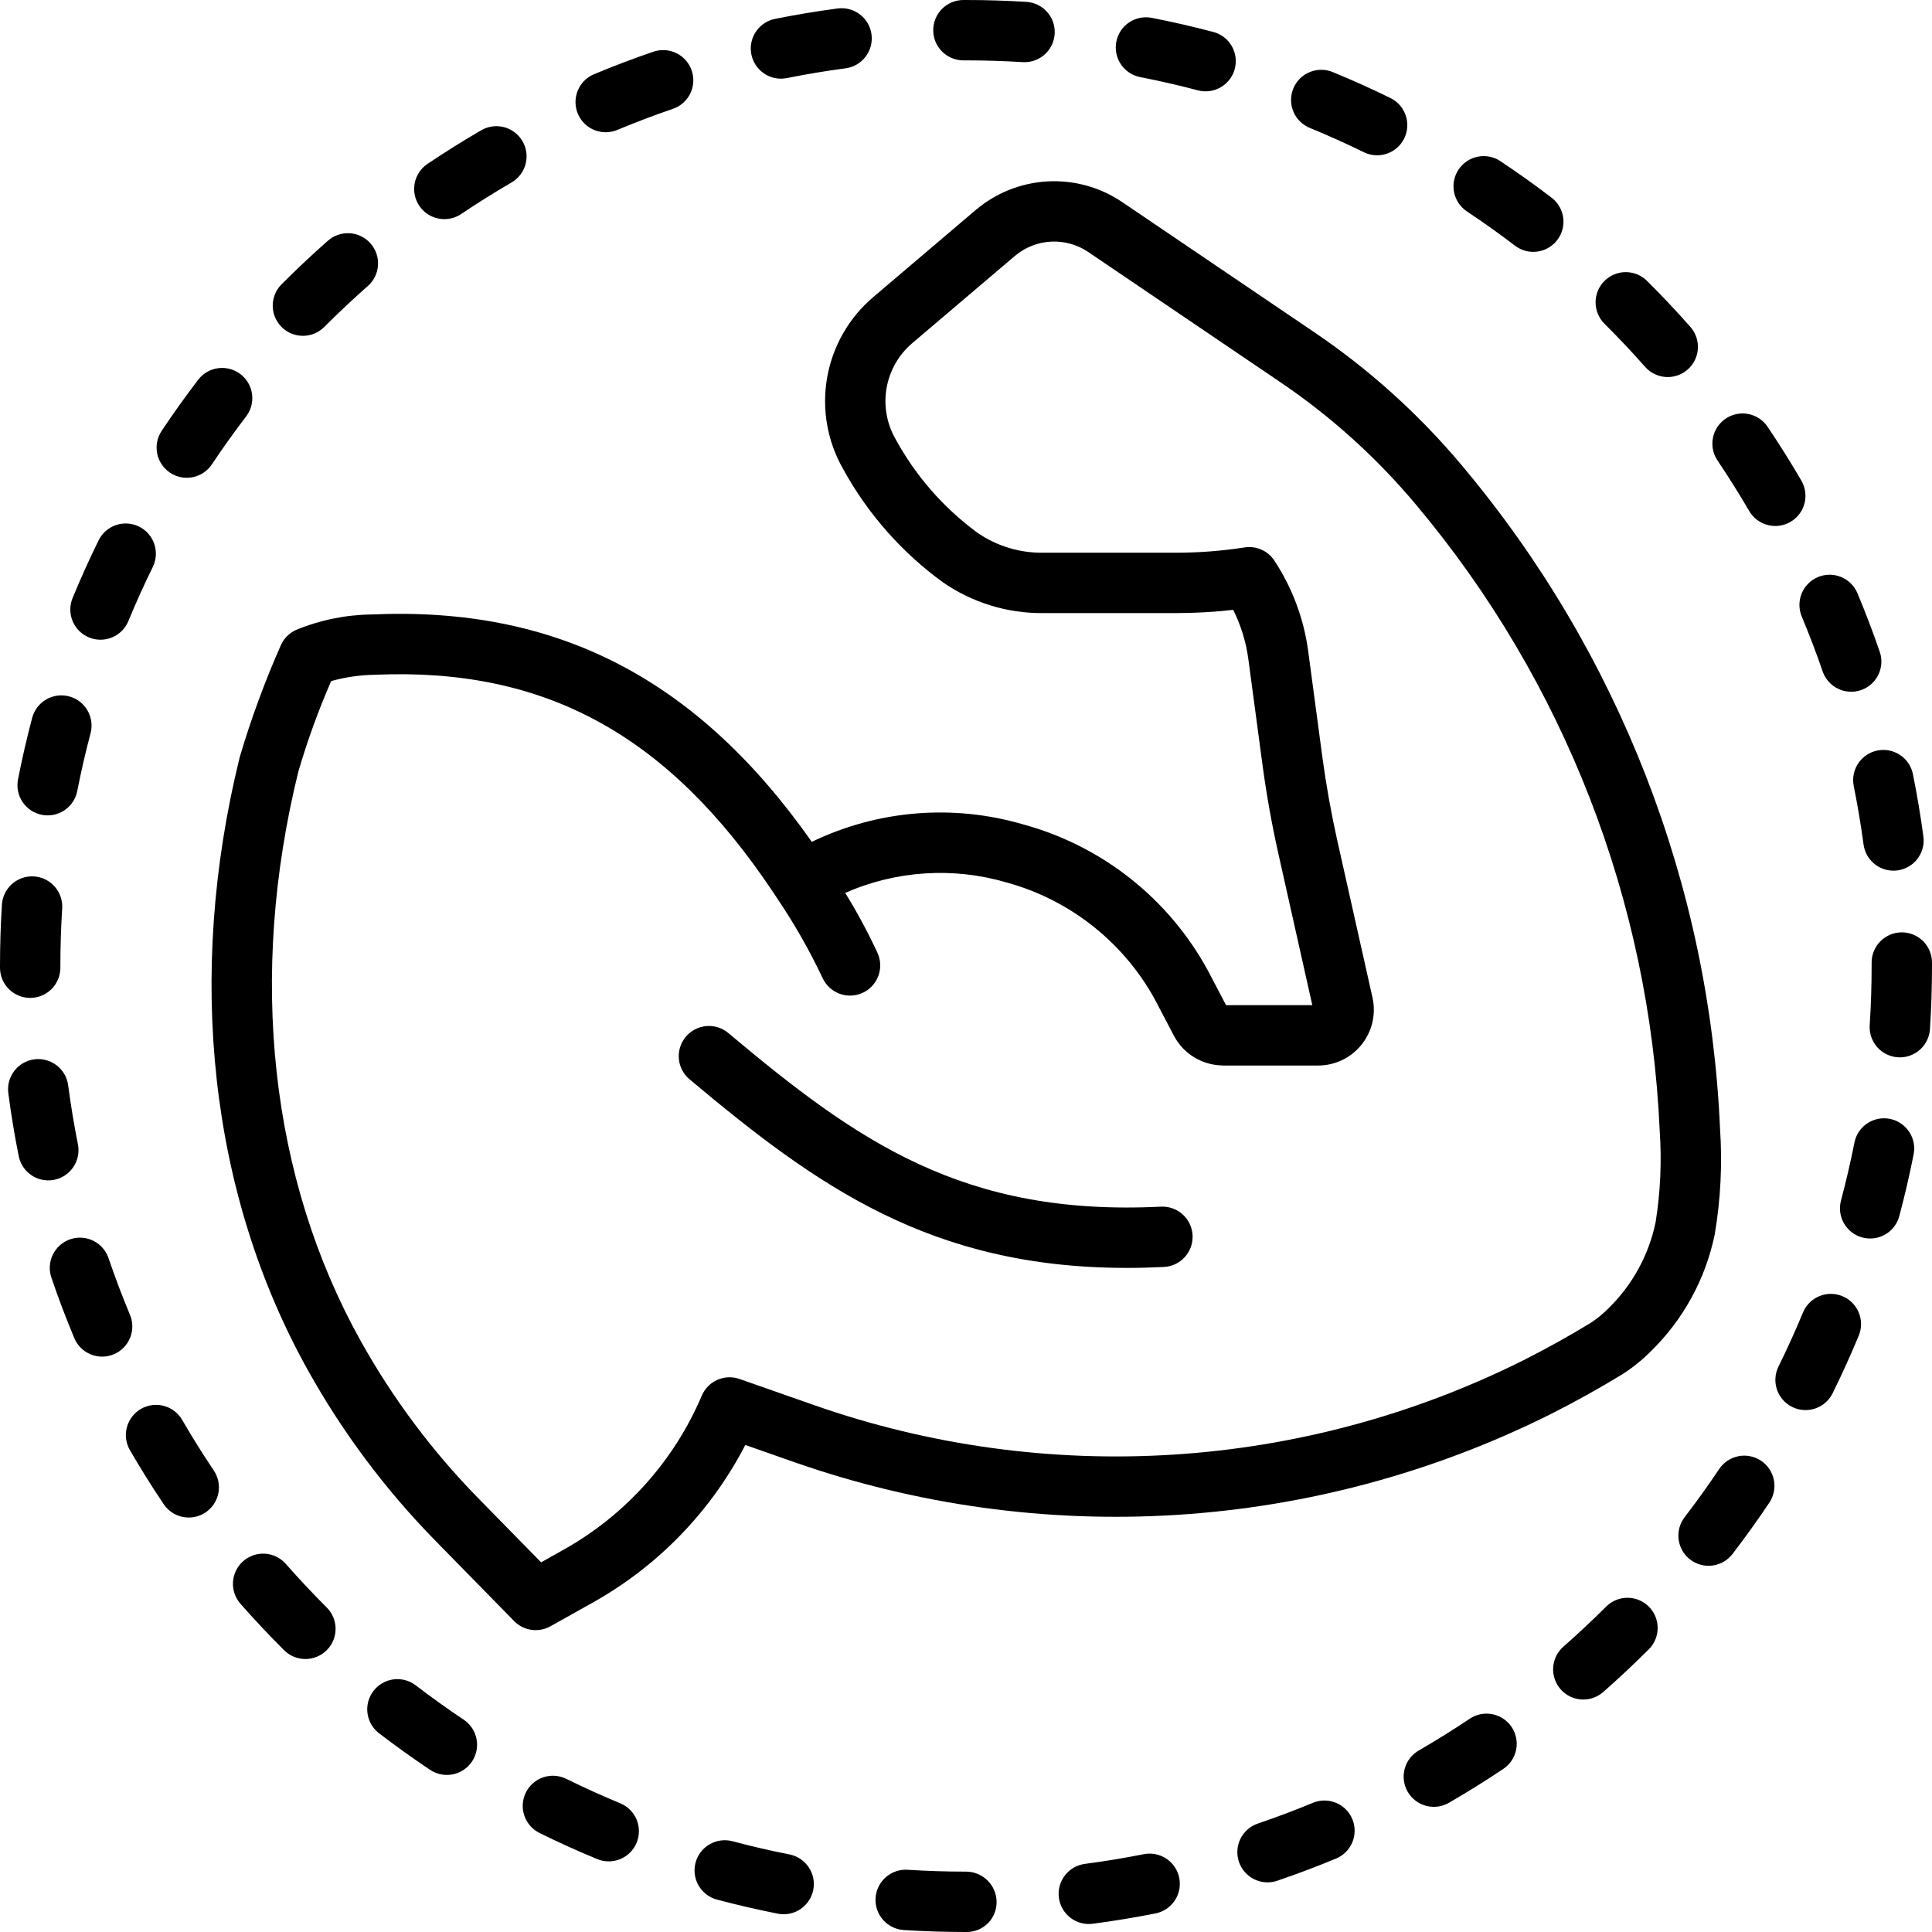 <svg width="500" height="500" viewBox="0 0 500 500" fill="none" xmlns="http://www.w3.org/2000/svg">
<g clip-path="url(#clip0_4_132)">
<path d="M23.027 164.969C24.942 165.758 27.092 165.755 29.003 164.959C30.916 164.164 32.433 162.641 33.223 160.727C35.178 155.994 37.286 151.326 39.543 146.73C39.995 145.809 40.261 144.808 40.326 143.784C40.391 142.76 40.254 141.733 39.922 140.762C39.59 139.791 39.07 138.895 38.392 138.124C37.713 137.354 36.89 136.725 35.969 136.273C35.047 135.822 34.046 135.555 33.022 135.491C31.998 135.426 30.971 135.563 30 135.895C29.029 136.227 28.133 136.747 27.363 137.425C26.593 138.103 25.964 138.926 25.512 139.848C23.109 144.748 20.866 149.724 18.785 154.77C17.996 156.685 17.999 158.835 18.794 160.747C19.59 162.66 21.113 164.178 23.027 164.969ZM44.008 122.34C45.732 123.488 47.842 123.904 49.874 123.497C51.905 123.09 53.691 121.892 54.84 120.168C57.676 115.913 60.651 111.752 63.758 107.691C64.982 106.044 65.509 103.98 65.224 101.948C64.939 99.915 63.865 98.076 62.235 96.828C60.605 95.581 58.55 95.025 56.513 95.28C54.477 95.536 52.622 96.583 51.352 98.195C48.037 102.527 44.865 106.965 41.84 111.504C41.27 112.358 40.875 113.315 40.676 114.322C40.477 115.329 40.478 116.365 40.679 117.371C40.88 118.377 41.278 119.334 41.849 120.187C42.42 121.039 43.154 121.771 44.008 122.34ZM47.148 367.473C46.634 366.585 45.95 365.807 45.134 365.183C44.319 364.56 43.389 364.103 42.398 363.839C41.406 363.575 40.372 363.509 39.355 363.644C38.337 363.78 37.357 364.114 36.469 364.629C35.581 365.143 34.803 365.828 34.179 366.643C33.556 367.458 33.099 368.388 32.835 369.38C32.571 370.371 32.505 371.405 32.64 372.423C32.776 373.44 33.111 374.421 33.625 375.309C36.359 380.023 39.248 384.645 42.289 389.168C42.853 390.039 43.584 390.789 44.44 391.374C45.297 391.959 46.261 392.368 47.277 392.577C48.293 392.785 49.34 392.789 50.358 392.589C51.376 392.388 52.343 391.987 53.204 391.409C54.065 390.831 54.803 390.087 55.373 389.22C55.943 388.354 56.336 387.383 56.527 386.363C56.718 385.344 56.704 384.297 56.486 383.283C56.268 382.269 55.851 381.308 55.258 380.457C52.412 376.219 49.71 371.888 47.148 367.473ZM10.828 210.875C11.835 211.073 12.871 211.071 13.878 210.868C14.884 210.665 15.84 210.266 16.692 209.693C17.543 209.12 18.273 208.385 18.84 207.529C19.407 206.673 19.8 205.715 19.996 204.707C20.973 199.719 22.129 194.695 23.434 189.773C23.964 187.77 23.677 185.639 22.636 183.847C21.594 182.056 19.884 180.751 17.881 180.221C15.878 179.69 13.746 179.977 11.954 181.019C10.163 182.06 8.859 183.77 8.328 185.773C6.931 191.044 5.708 196.36 4.66 201.711C4.464 202.718 4.467 203.754 4.671 204.759C4.875 205.765 5.275 206.72 5.848 207.571C6.421 208.422 7.156 209.152 8.011 209.719C8.867 210.286 9.821 210.679 10.828 210.875ZM20.164 296.137C19.166 291.126 18.331 286.084 17.66 281.02C17.543 279.988 17.222 278.991 16.715 278.085C16.208 277.179 15.526 276.384 14.708 275.745C13.89 275.106 12.953 274.636 11.952 274.363C10.95 274.09 9.905 274.02 8.876 274.155C7.847 274.291 6.855 274.63 5.959 275.154C5.063 275.677 4.28 276.373 3.655 277.203C3.031 278.032 2.579 278.977 2.324 279.983C2.069 280.989 2.018 282.036 2.172 283.062C2.879 288.441 3.773 293.871 4.844 299.199C5.197 300.97 6.153 302.564 7.548 303.71C8.944 304.856 10.694 305.483 12.5 305.484C13.017 305.483 13.532 305.43 14.039 305.328C16.07 304.921 17.856 303.724 19.004 302C20.153 300.277 20.57 298.168 20.164 296.137ZM33.539 340.035C31.579 335.33 29.776 330.56 28.133 325.734C27.816 324.746 27.306 323.831 26.633 323.043C25.959 322.254 25.134 321.607 24.208 321.141C23.282 320.674 22.271 320.396 21.237 320.324C20.202 320.252 19.163 320.386 18.181 320.72C17.198 321.053 16.292 321.579 15.515 322.267C14.739 322.954 14.106 323.79 13.656 324.724C13.205 325.658 12.945 326.673 12.891 327.709C12.837 328.745 12.989 329.781 13.34 330.758C15.066 335.852 17.012 340.992 19.121 346.043C19.491 347.024 20.055 347.92 20.779 348.678C21.503 349.437 22.372 350.041 23.334 350.457C24.297 350.872 25.333 351.09 26.381 351.096C27.429 351.103 28.468 350.898 29.436 350.495C30.404 350.092 31.28 349.498 32.013 348.749C32.746 348 33.322 347.111 33.704 346.135C34.087 345.159 34.269 344.116 34.24 343.068C34.211 342.02 33.971 340.989 33.535 340.035H33.539ZM7.812 258.258C9.884 258.258 11.872 257.435 13.337 255.97C14.802 254.504 15.625 252.517 15.625 250.445V250C15.625 245.02 15.781 240.008 16.094 235.105C16.158 234.081 16.02 233.054 15.688 232.084C15.355 231.113 14.835 230.217 14.156 229.447C13.477 228.678 12.654 228.049 11.732 227.598C10.811 227.146 9.809 226.881 8.785 226.816C7.761 226.752 6.734 226.89 5.763 227.222C4.793 227.555 3.897 228.075 3.127 228.754C2.357 229.433 1.729 230.256 1.277 231.178C0.826 232.099 0.56 233.101 0.496 234.125C0.166 239.41 0 244.704 0 250L0 250.445C0 252.517 0.823 254.504 2.288 255.97C3.753 257.435 5.74 258.258 7.812 258.258ZM115.004 56.711C116.556 56.713 118.073 56.25 119.359 55.383C123.599 52.532 127.929 49.818 132.344 47.246C133.239 46.734 134.024 46.051 134.654 45.234C135.284 44.418 135.746 43.484 136.013 42.489C136.28 41.493 136.348 40.454 136.212 39.432C136.076 38.41 135.738 37.424 135.22 36.533C134.701 35.642 134.011 34.862 133.19 34.239C132.368 33.616 131.431 33.161 130.433 32.902C129.435 32.642 128.396 32.583 127.375 32.727C126.354 32.871 125.371 33.216 124.484 33.742C119.776 36.483 115.158 39.375 110.637 42.414C109.246 43.348 108.193 44.705 107.632 46.283C107.072 47.862 107.033 49.579 107.523 51.181C108.012 52.783 109.003 54.185 110.35 55.181C111.697 56.177 113.329 56.713 115.004 56.711ZM78.398 86.91C79.427 86.911 80.445 86.708 81.394 86.313C82.344 85.918 83.205 85.339 83.93 84.609C87.54 80.988 91.266 77.484 95.102 74.102C95.89 73.428 96.536 72.606 97.003 71.68C97.47 70.755 97.748 69.746 97.821 68.713C97.894 67.679 97.761 66.641 97.429 65.659C97.097 64.677 96.573 63.771 95.888 62.994C95.203 62.217 94.37 61.584 93.437 61.131C92.505 60.679 91.492 60.417 90.457 60.36C89.422 60.303 88.386 60.453 87.41 60.8C86.433 61.147 85.536 61.685 84.769 62.383C80.679 65.987 76.706 69.723 72.859 73.586C71.77 74.68 71.03 76.072 70.731 77.586C70.433 79.1 70.589 80.669 71.181 82.095C71.774 83.52 72.775 84.738 74.058 85.595C75.342 86.452 76.855 86.91 78.398 86.91ZM339.078 33.145C343.808 35.09 348.472 37.191 353.063 39.445C354.917 40.321 357.042 40.433 358.979 39.755C360.915 39.078 362.507 37.666 363.411 35.825C364.316 33.983 364.459 31.86 363.812 29.914C363.164 27.968 361.777 26.354 359.949 25.422C355.048 23.017 350.069 20.773 345.02 18.695C344.067 18.286 343.043 18.071 342.007 18.061C340.971 18.052 339.943 18.248 338.984 18.64C338.024 19.031 337.152 19.61 336.418 20.341C335.685 21.073 335.104 21.944 334.71 22.902C334.316 23.861 334.116 24.888 334.123 25.924C334.13 26.96 334.342 27.985 334.749 28.938C335.156 29.891 335.748 30.754 336.491 31.476C337.234 32.199 338.114 32.766 339.078 33.145ZM379.648 54.719C383.906 57.55 388.07 60.52 392.133 63.625C393.78 64.858 395.848 65.391 397.886 65.109C399.924 64.826 401.769 63.751 403.019 62.116C404.269 60.482 404.824 58.42 404.563 56.379C404.302 54.338 403.246 52.482 401.625 51.215C397.29 47.901 392.847 44.73 388.305 41.707C386.579 40.559 384.468 40.144 382.437 40.552C380.405 40.961 378.619 42.159 377.471 43.885C376.323 45.61 375.907 47.721 376.316 49.753C376.724 51.785 377.923 53.571 379.648 54.719ZM425.75 94.938C427.121 96.492 429.053 97.437 431.122 97.567C433.19 97.696 435.225 96.998 436.779 95.627C438.333 94.256 439.279 92.323 439.408 90.255C439.538 88.187 438.84 86.152 437.469 84.598C433.86 80.512 430.121 76.544 426.258 72.699C425.53 71.976 424.667 71.403 423.718 71.013C422.769 70.623 421.752 70.423 420.726 70.426C419.7 70.429 418.684 70.634 417.737 71.029C416.79 71.425 415.931 72.003 415.207 72.731C414.483 73.458 413.91 74.321 413.52 75.27C413.13 76.219 412.931 77.236 412.934 78.262C412.937 79.288 413.142 80.304 413.537 81.251C413.933 82.198 414.511 83.058 415.238 83.781C418.863 87.385 422.368 91.105 425.75 94.938ZM249.328 15.625H250C254.898 15.625 259.84 15.781 264.676 16.078C264.84 16.09 265.004 16.094 265.168 16.094C267.196 16.089 269.142 15.297 270.596 13.883C272.05 12.47 272.898 10.546 272.96 8.52C273.022 6.493 272.293 4.521 270.928 3.022C269.563 1.522 267.668 0.612 265.645 0.484C260.418 0.161 255.182 -0.001 249.945 1.88359e-06H249.328C247.256 1.88359e-06 245.269 0.823 243.804 2.288C242.339 3.753 241.516 5.74 241.516 7.812C241.516 9.885 242.339 11.872 243.804 13.337C245.269 14.802 247.256 15.625 249.328 15.625ZM295.078 19.953C300.094 20.93 305.117 22.082 310.008 23.379C312.011 23.909 314.143 23.622 315.934 22.581C317.726 21.54 319.03 19.829 319.561 17.826C320.091 15.823 319.804 13.691 318.763 11.9C317.721 10.108 316.011 8.804 314.008 8.273C308.736 6.88 303.419 5.661 298.066 4.617C296.033 4.22 293.925 4.648 292.206 5.805C290.488 6.963 289.299 8.755 288.902 10.789C288.506 12.823 288.933 14.931 290.09 16.649C291.248 18.368 293.044 19.556 295.078 19.953ZM202.109 20.359C202.628 20.358 203.144 20.305 203.652 20.203C208.663 19.2 213.704 18.361 218.77 17.688C219.793 17.56 220.781 17.231 221.676 16.72C222.572 16.208 223.357 15.525 223.988 14.708C224.618 13.892 225.08 12.959 225.348 11.963C225.615 10.967 225.683 9.928 225.547 8.906C225.411 7.883 225.074 6.898 224.556 6.007C224.037 5.115 223.347 4.335 222.526 3.712C221.705 3.088 220.768 2.634 219.77 2.374C218.772 2.115 217.732 2.055 216.711 2.199C211.32 2.914 205.895 3.82 200.578 4.887C198.678 5.268 196.987 6.341 195.834 7.898C194.681 9.456 194.148 11.386 194.339 13.314C194.529 15.243 195.429 17.032 196.865 18.334C198.3 19.635 200.168 20.357 202.105 20.359H202.109ZM156.758 34.227C157.791 34.226 158.813 34.02 159.766 33.621C164.453 31.668 169.27 29.84 174.074 28.191C175.055 27.867 175.961 27.351 176.741 26.674C177.521 25.997 178.159 25.172 178.618 24.247C179.077 23.322 179.348 22.315 179.416 21.285C179.483 20.254 179.345 19.22 179.011 18.243C178.676 17.266 178.151 16.365 177.466 15.592C176.781 14.819 175.949 14.19 175.02 13.741C174.09 13.291 173.08 13.03 172.049 12.974C171.017 12.917 169.985 13.065 169.012 13.41C163.887 15.168 158.75 17.113 153.746 19.203C152.078 19.898 150.703 21.15 149.855 22.745C149.006 24.34 148.737 26.18 149.093 27.952C149.448 29.723 150.407 31.316 151.805 32.461C153.203 33.605 154.951 34.229 156.758 34.227ZM489.102 289.562C488.095 289.362 487.059 289.363 486.052 289.564C485.046 289.764 484.089 290.162 483.237 290.733C482.384 291.304 481.652 292.038 481.083 292.892C480.515 293.746 480.12 294.704 479.922 295.711C478.929 300.725 477.773 305.705 476.457 310.645C476.184 311.639 476.111 312.677 476.241 313.699C476.371 314.722 476.703 315.709 477.216 316.602C477.729 317.496 478.414 318.28 479.232 318.908C480.049 319.536 480.983 319.996 481.979 320.261C482.975 320.527 484.014 320.592 485.036 320.454C486.057 320.317 487.041 319.978 487.931 319.458C488.821 318.938 489.6 318.247 490.222 317.425C490.844 316.603 491.297 315.666 491.555 314.668C492.956 309.402 494.187 304.092 495.246 298.746C495.648 296.714 495.227 294.605 494.074 292.884C492.922 291.163 491.133 289.965 489.102 289.562ZM455.758 378.039C454.905 377.468 453.948 377.071 452.942 376.87C451.936 376.669 450.899 376.668 449.893 376.868C448.886 377.067 447.929 377.463 447.075 378.033C446.222 378.602 445.489 379.335 444.918 380.188C442.074 384.438 439.092 388.596 435.977 392.652C435.352 393.466 434.893 394.395 434.627 395.386C434.361 396.376 434.292 397.41 434.425 398.427C434.559 399.444 434.891 400.426 435.404 401.314C435.916 402.203 436.599 402.982 437.412 403.607C438.226 404.232 439.154 404.691 440.145 404.957C441.136 405.223 442.17 405.292 443.187 405.159C444.204 405.025 445.185 404.693 446.074 404.18C446.963 403.668 447.742 402.985 448.367 402.172C451.69 397.845 454.871 393.412 457.906 388.879C458.477 388.026 458.874 387.069 459.075 386.063C459.276 385.057 459.277 384.021 459.078 383.014C458.878 382.007 458.482 381.05 457.913 380.196C457.343 379.343 456.611 378.61 455.758 378.039ZM415.762 415.695C412.144 419.31 408.412 422.808 404.57 426.184C403.025 427.554 402.086 429.481 401.958 431.543C401.829 433.604 402.523 435.632 403.886 437.184C405.249 438.736 407.171 439.684 409.232 439.823C411.293 439.961 413.325 439.278 414.883 437.922C418.976 434.323 422.954 430.595 426.809 426.742C428.232 425.269 429.019 423.295 429.001 421.247C428.984 419.198 428.162 417.239 426.713 415.79C425.265 414.342 423.305 413.52 421.257 413.503C419.209 413.485 417.235 414.272 415.762 415.695ZM479.746 203.438C480.746 208.395 481.602 213.48 482.285 218.555C482.537 220.428 483.459 222.147 484.881 223.393C486.303 224.638 488.129 225.326 490.02 225.328C490.372 225.328 490.725 225.305 491.074 225.258C492.091 225.121 493.071 224.785 493.959 224.269C494.846 223.753 495.623 223.067 496.245 222.251C496.867 221.435 497.322 220.504 497.584 219.512C497.847 218.52 497.911 217.486 497.773 216.469C497.043 211.069 496.14 205.694 495.066 200.352C494.657 198.32 493.458 196.534 491.732 195.387C490.006 194.24 487.895 193.825 485.863 194.234C483.832 194.644 482.046 195.843 480.899 197.569C479.751 199.295 479.337 201.406 479.746 203.438ZM466.137 124.289C463.393 119.583 460.497 114.967 457.453 110.449C456.295 108.73 454.502 107.542 452.468 107.145C450.434 106.749 448.326 107.176 446.607 108.334C444.889 109.492 443.7 111.285 443.304 113.319C442.907 115.353 443.334 117.461 444.492 119.18C447.34 123.402 450.078 127.77 452.641 132.16C453.15 133.061 453.833 133.851 454.651 134.485C455.468 135.119 456.403 135.585 457.402 135.855C458.401 136.125 459.443 136.194 460.469 136.058C461.494 135.921 462.482 135.583 463.376 135.062C464.27 134.541 465.051 133.847 465.675 133.021C466.298 132.196 466.751 131.255 467.008 130.252C467.265 129.25 467.32 128.207 467.171 127.183C467.021 126.16 466.67 125.176 466.137 124.289ZM492.188 241.293C490.115 241.293 488.128 242.116 486.663 243.581C485.198 245.046 484.375 247.033 484.375 249.105V250C484.375 255.109 484.207 260.266 483.879 265.324C483.745 267.391 484.438 269.427 485.805 270.984C487.172 272.541 489.101 273.491 491.168 273.625C491.344 273.637 491.512 273.645 491.684 273.645C493.666 273.642 495.574 272.886 497.02 271.53C498.466 270.173 499.343 268.318 499.473 266.34C499.823 260.9 499.999 255.451 500 250V249.105C500 247.033 499.177 245.046 497.712 243.581C496.247 242.116 494.26 241.293 492.188 241.293ZM466.297 159.57C468.266 164.275 470.081 169.043 471.738 173.867C472.435 175.796 473.861 177.373 475.71 178.259C477.559 179.145 479.682 179.269 481.622 178.603C483.561 177.938 485.161 176.537 486.077 174.702C486.992 172.868 487.15 170.747 486.516 168.797C484.758 163.68 482.805 158.547 480.711 153.535C479.911 151.624 478.385 150.108 476.468 149.322C474.551 148.536 472.4 148.544 470.488 149.344C468.577 150.144 467.061 151.67 466.275 153.587C465.489 155.504 465.497 157.659 466.297 159.57ZM476.816 335.449C475.869 335.055 474.853 334.852 473.827 334.851C472.8 334.85 471.784 335.052 470.836 335.444C469.888 335.837 469.026 336.413 468.301 337.139C467.576 337.865 467.001 338.727 466.609 339.676C464.649 344.405 462.535 349.069 460.27 353.66C459.816 354.58 459.548 355.581 459.481 356.605C459.414 357.629 459.549 358.656 459.879 359.627C460.209 360.599 460.727 361.496 461.403 362.267C462.08 363.039 462.902 363.669 463.822 364.123C464.743 364.577 465.743 364.845 466.767 364.912C467.791 364.979 468.818 364.844 469.79 364.514C470.761 364.184 471.658 363.666 472.43 362.989C473.201 362.313 473.831 361.491 474.285 360.57C476.699 355.674 478.953 350.7 481.043 345.656C481.836 343.742 481.836 341.592 481.043 339.678C480.251 337.763 478.73 336.242 476.816 335.449ZM339.836 466.543C335.123 468.499 330.347 470.299 325.516 471.941C324.544 472.272 323.648 472.791 322.877 473.469C322.106 474.146 321.476 474.969 321.023 475.889C320.571 476.81 320.304 477.811 320.238 478.835C320.171 479.859 320.308 480.886 320.639 481.857C320.97 482.829 321.488 483.725 322.166 484.496C322.843 485.267 323.666 485.897 324.587 486.35C325.507 486.802 326.508 487.07 327.532 487.136C328.556 487.202 329.583 487.065 330.555 486.734C335.707 484.98 340.801 483.058 345.828 480.973C347.724 480.166 349.224 478.643 350.003 476.736C350.781 474.828 350.775 472.69 349.984 470.788C349.194 468.885 347.685 467.371 345.784 466.576C343.883 465.781 341.745 465.769 339.836 466.543ZM380.285 444.859C376.041 447.701 371.705 450.404 367.285 452.965C366.377 453.468 365.579 454.148 364.937 454.963C364.294 455.779 363.821 456.714 363.544 457.715C363.268 458.715 363.193 459.761 363.325 460.791C363.457 461.82 363.793 462.813 364.313 463.712C364.834 464.61 365.528 465.396 366.355 466.023C367.182 466.65 368.126 467.106 369.132 467.364C370.137 467.622 371.184 467.677 372.211 467.526C373.238 467.375 374.225 467.021 375.113 466.484C379.828 463.754 384.453 460.871 388.98 457.84C389.847 457.275 390.593 456.544 391.175 455.689C391.757 454.834 392.163 453.872 392.37 452.858C392.577 451.845 392.581 450.8 392.381 449.786C392.181 448.771 391.782 447.806 391.206 446.946C390.631 446.087 389.89 445.35 389.028 444.78C388.165 444.209 387.198 443.815 386.182 443.621C385.166 443.426 384.121 443.436 383.109 443.649C382.097 443.861 381.137 444.273 380.285 444.859ZM204.5 479.961C199.487 478.975 194.508 477.825 189.57 476.512C188.579 476.248 187.545 476.182 186.528 476.317C185.511 476.453 184.53 476.788 183.642 477.302C182.755 477.817 181.977 478.501 181.354 479.316C180.73 480.131 180.274 481.061 180.01 482.053C179.746 483.044 179.68 484.078 179.815 485.095C179.951 486.112 180.286 487.093 180.8 487.981C181.315 488.868 181.999 489.646 182.814 490.269C183.629 490.893 184.559 491.349 185.551 491.613C190.822 493.014 196.137 494.241 201.488 495.293C203.498 495.637 205.563 495.182 207.242 494.024C208.921 492.866 210.081 491.098 210.473 489.097C210.866 487.096 210.461 485.02 209.344 483.314C208.227 481.608 206.487 480.406 204.496 479.965L204.5 479.961ZM119.996 445.039C115.742 442.199 111.583 439.221 107.523 436.109C105.877 434.881 103.814 434.35 101.779 434.631C99.745 434.913 97.903 435.984 96.652 437.614C95.402 439.243 94.844 441.3 95.098 443.338C95.352 445.376 96.399 447.232 98.012 448.504C102.341 451.824 106.777 455.003 111.313 458.035C112.166 458.605 113.123 459.002 114.129 459.202C115.135 459.403 116.171 459.403 117.178 459.203C118.184 459.003 119.141 458.606 119.994 458.036C120.848 457.466 121.58 456.734 122.15 455.881C122.721 455.028 123.117 454.071 123.317 453.064C123.518 452.058 123.518 451.022 123.318 450.016C123.118 449.009 122.721 448.052 122.152 447.199C121.582 446.346 120.849 445.609 119.996 445.039ZM160.527 466.691C155.8 464.736 151.139 462.626 146.551 460.363C144.692 459.446 142.546 459.305 140.583 459.971C138.62 460.637 137.003 462.055 136.086 463.914C135.169 465.773 135.028 467.919 135.694 469.882C136.36 471.844 137.778 473.462 139.637 474.379C144.533 476.791 149.507 479.043 154.551 481.129C155.499 481.521 156.515 481.723 157.541 481.723C158.567 481.723 159.583 481.52 160.53 481.128C161.478 480.735 162.339 480.159 163.065 479.433C163.79 478.708 164.365 477.846 164.758 476.898C165.15 475.95 165.352 474.934 165.352 473.908C165.352 472.882 165.149 471.867 164.757 470.919C164.364 469.971 163.788 469.11 163.062 468.384C162.337 467.659 161.475 467.084 160.527 466.691ZM73.965 404.734C72.596 403.178 70.666 402.23 68.598 402.097C66.53 401.964 64.494 402.659 62.938 404.027C61.381 405.396 60.433 407.327 60.3 409.395C60.168 411.463 60.862 413.499 62.23 415.055C65.832 419.146 69.564 423.121 73.422 426.973C74.143 427.718 75.006 428.313 75.959 428.722C76.912 429.13 77.938 429.345 78.975 429.353C80.012 429.362 81.041 429.163 82.001 428.77C82.961 428.376 83.833 427.796 84.566 427.062C85.299 426.327 85.878 425.455 86.27 424.494C86.662 423.534 86.859 422.505 86.85 421.468C86.84 420.43 86.624 419.405 86.213 418.453C85.803 417.5 85.208 416.638 84.461 415.918C80.842 412.305 77.341 408.575 73.965 404.734ZM295.93 479.879C290.938 480.867 285.852 481.707 280.809 482.367C279.787 482.496 278.801 482.825 277.908 483.335C277.014 483.846 276.23 484.528 275.6 485.343C274.971 486.158 274.509 487.089 274.241 488.083C273.973 489.077 273.903 490.114 274.037 491.134C274.171 492.155 274.505 493.139 275.021 494.03C275.536 494.921 276.223 495.702 277.041 496.327C277.859 496.952 278.792 497.409 279.787 497.672C280.782 497.935 281.82 497.999 282.84 497.859C288.223 497.156 293.652 496.258 298.973 495.203C299.988 495.012 300.954 494.622 301.817 494.055C302.681 493.488 303.423 492.755 304.001 491.899C304.579 491.044 304.982 490.082 305.186 489.07C305.39 488.057 305.391 487.015 305.19 486.002C304.989 484.989 304.588 484.026 304.013 483.169C303.437 482.312 302.697 481.577 301.835 481.008C300.974 480.438 300.008 480.046 298.994 479.852C297.979 479.658 296.94 479.667 295.93 479.879ZM250 484.375C244.961 484.375 239.883 484.215 234.891 483.895C233.866 483.829 232.84 483.967 231.868 484.298C230.897 484.63 230.001 485.15 229.231 485.828C228.46 486.506 227.831 487.329 227.379 488.251C226.927 489.172 226.661 490.173 226.596 491.197C226.531 492.221 226.668 493.248 227 494.22C227.331 495.191 227.851 496.087 228.529 496.857C229.207 497.627 230.03 498.257 230.952 498.709C231.873 499.161 232.874 499.427 233.898 499.492C239.219 499.828 244.637 500 250 500H250.227C251.246 499.998 252.255 499.793 253.196 499.398C254.136 499.003 254.988 498.426 255.704 497.699C256.42 496.973 256.984 496.111 257.365 495.165C257.745 494.219 257.935 493.207 257.922 492.188C257.897 490.104 257.051 488.115 255.568 486.652C254.084 485.189 252.083 484.371 250 484.375ZM300.395 312.285C249.215 314.82 221.801 295.293 188.613 267.453C187.831 266.768 186.92 266.247 185.933 265.919C184.946 265.591 183.904 265.463 182.868 265.543C181.831 265.623 180.821 265.909 179.896 266.385C178.971 266.86 178.151 267.515 177.483 268.312C176.815 269.108 176.312 270.03 176.005 271.024C175.698 272.017 175.592 273.062 175.693 274.096C175.795 275.131 176.102 276.135 176.597 277.049C177.092 277.964 177.764 278.771 178.574 279.422C211.348 306.922 240.855 328.133 291.645 328.133C294.736 328.133 297.91 328.052 301.168 327.891C302.198 327.847 303.208 327.6 304.142 327.163C305.076 326.727 305.914 326.111 306.608 325.349C307.303 324.588 307.839 323.697 308.188 322.727C308.536 321.757 308.689 320.728 308.638 319.698C308.587 318.669 308.333 317.66 307.891 316.73C307.448 315.799 306.826 314.965 306.059 314.276C305.293 313.587 304.398 313.056 303.426 312.715C302.454 312.373 301.423 312.227 300.395 312.285Z" fill="black"/>
<path d="M427.109 349.844C435.565 341.631 441.364 331.073 443.758 319.531C445.307 310.439 445.77 301.194 445.137 291.992C442.39 229.056 418.934 168.789 378.414 120.555C367.341 107.324 354.478 95.701 340.195 86.023L290.371 52.266C284.7 48.443 277.936 46.576 271.107 46.948C264.278 47.32 257.757 49.911 252.535 54.328L225.996 76.887C219.716 82.219 215.496 89.578 214.066 97.691C212.637 105.805 214.088 114.163 218.168 121.32C224.513 132.907 233.347 142.944 244.035 150.707C251.631 155.964 260.665 158.744 269.902 158.668H304.344C309.292 158.667 314.236 158.387 319.152 157.828C321.148 161.823 322.471 166.121 323.066 170.547L326.758 198.129C327.787 205.754 329.142 213.331 330.82 220.84L339.625 260.137H317.305L312.637 251.238C307.639 242.027 300.828 233.922 292.614 227.414C284.4 220.905 274.954 216.127 264.844 213.367C246.665 208.03 227.153 209.634 210.09 217.867C180.43 175.664 144.125 156.898 96.215 159.023C89.483 159.099 82.827 160.459 76.606 163.031C74.848 163.828 73.448 165.245 72.672 167.012C68.508 176.417 64.957 186.082 62.039 195.945C48.055 252.738 54.312 309.07 79.656 354.566C88.631 370.671 99.716 385.506 112.617 398.676L133.055 419.531C134.256 420.758 135.828 421.554 137.528 421.798C139.227 422.042 140.96 421.719 142.457 420.879L153.668 414.598C170.423 405.163 184.054 391.037 192.887 373.957L205.637 378.43C237.39 389.538 271.048 394.168 304.622 392.046C338.195 389.925 371.003 381.095 401.105 366.078C407.514 362.857 413.786 359.372 419.906 355.633C422.506 353.966 424.921 352.023 427.109 349.844ZM411.734 342.312C406.23 345.691 400.289 348.992 394.098 352.117C365.868 366.194 335.104 374.47 303.623 376.458C272.141 378.445 240.58 374.103 210.805 363.687L191.398 356.879C189.522 356.219 187.465 356.301 185.646 357.107C183.828 357.912 182.385 359.382 181.613 361.215C174.465 378.032 161.951 392.011 146.023 400.969L140.035 404.328L123.777 387.742C111.85 375.568 101.603 361.854 93.309 346.965C69.895 304.93 64.176 252.621 77.215 199.676C79.547 191.699 82.384 183.879 85.707 176.262C89.352 175.245 93.111 174.698 96.895 174.633C140.965 172.684 172.859 190.078 200.106 230.937C200.458 231.463 200.807 231.99 201.152 232.519C205.581 239.073 209.502 245.955 212.883 253.105C213.747 254.989 215.324 256.453 217.267 257.174C219.21 257.895 221.36 257.815 223.244 256.951C225.128 256.087 226.592 254.51 227.313 252.567C228.034 250.624 227.954 248.474 227.09 246.59C224.613 241.262 221.826 236.083 218.742 231.082C231.917 225.283 246.717 224.328 260.527 228.387C268.573 230.594 276.098 234.386 282.66 239.538C289.222 244.691 294.689 251.102 298.742 258.394L303.84 268.105C304.339 269.028 304.931 269.897 305.605 270.699C306.874 272.175 308.427 273.38 310.172 274.242C311.917 275.103 313.819 275.603 315.762 275.711C316.052 275.742 316.344 275.757 316.637 275.758H341.051C343.22 275.767 345.362 275.287 347.32 274.354C349.278 273.421 351.001 272.059 352.36 270.369C353.719 268.679 354.68 266.705 355.172 264.593C355.663 262.48 355.673 260.284 355.199 258.168L346.066 217.426C344.49 210.355 343.214 203.221 342.242 196.043L338.555 168.48C337.429 160.13 334.443 152.139 329.816 145.098C328.995 143.843 327.829 142.853 326.458 142.246C325.088 141.639 323.571 141.441 322.09 141.676C316.218 142.585 310.285 143.042 304.344 143.043H269.902C263.874 143.114 257.97 141.32 253 137.906C244.203 131.458 236.94 123.145 231.731 113.562C229.459 109.571 228.654 104.911 229.453 100.388C230.253 95.865 232.607 91.764 236.109 88.793L262.652 66.234C265.268 64.022 268.534 62.724 271.955 62.537C275.376 62.35 278.764 63.285 281.606 65.199L331.43 98.961C344.512 107.823 356.294 118.466 366.438 130.582C404.738 176.161 426.916 233.112 429.527 292.59C430.076 300.499 429.724 308.444 428.477 316.273C426.728 324.762 422.477 332.533 416.273 338.586C414.894 339.983 413.373 341.231 411.734 342.312Z" fill="black"/>
</g>
<defs>
<clipPath id="clip0_4_132">
<rect width="500" height="500" fill="white"/>
</clipPath>
</defs>
</svg>
